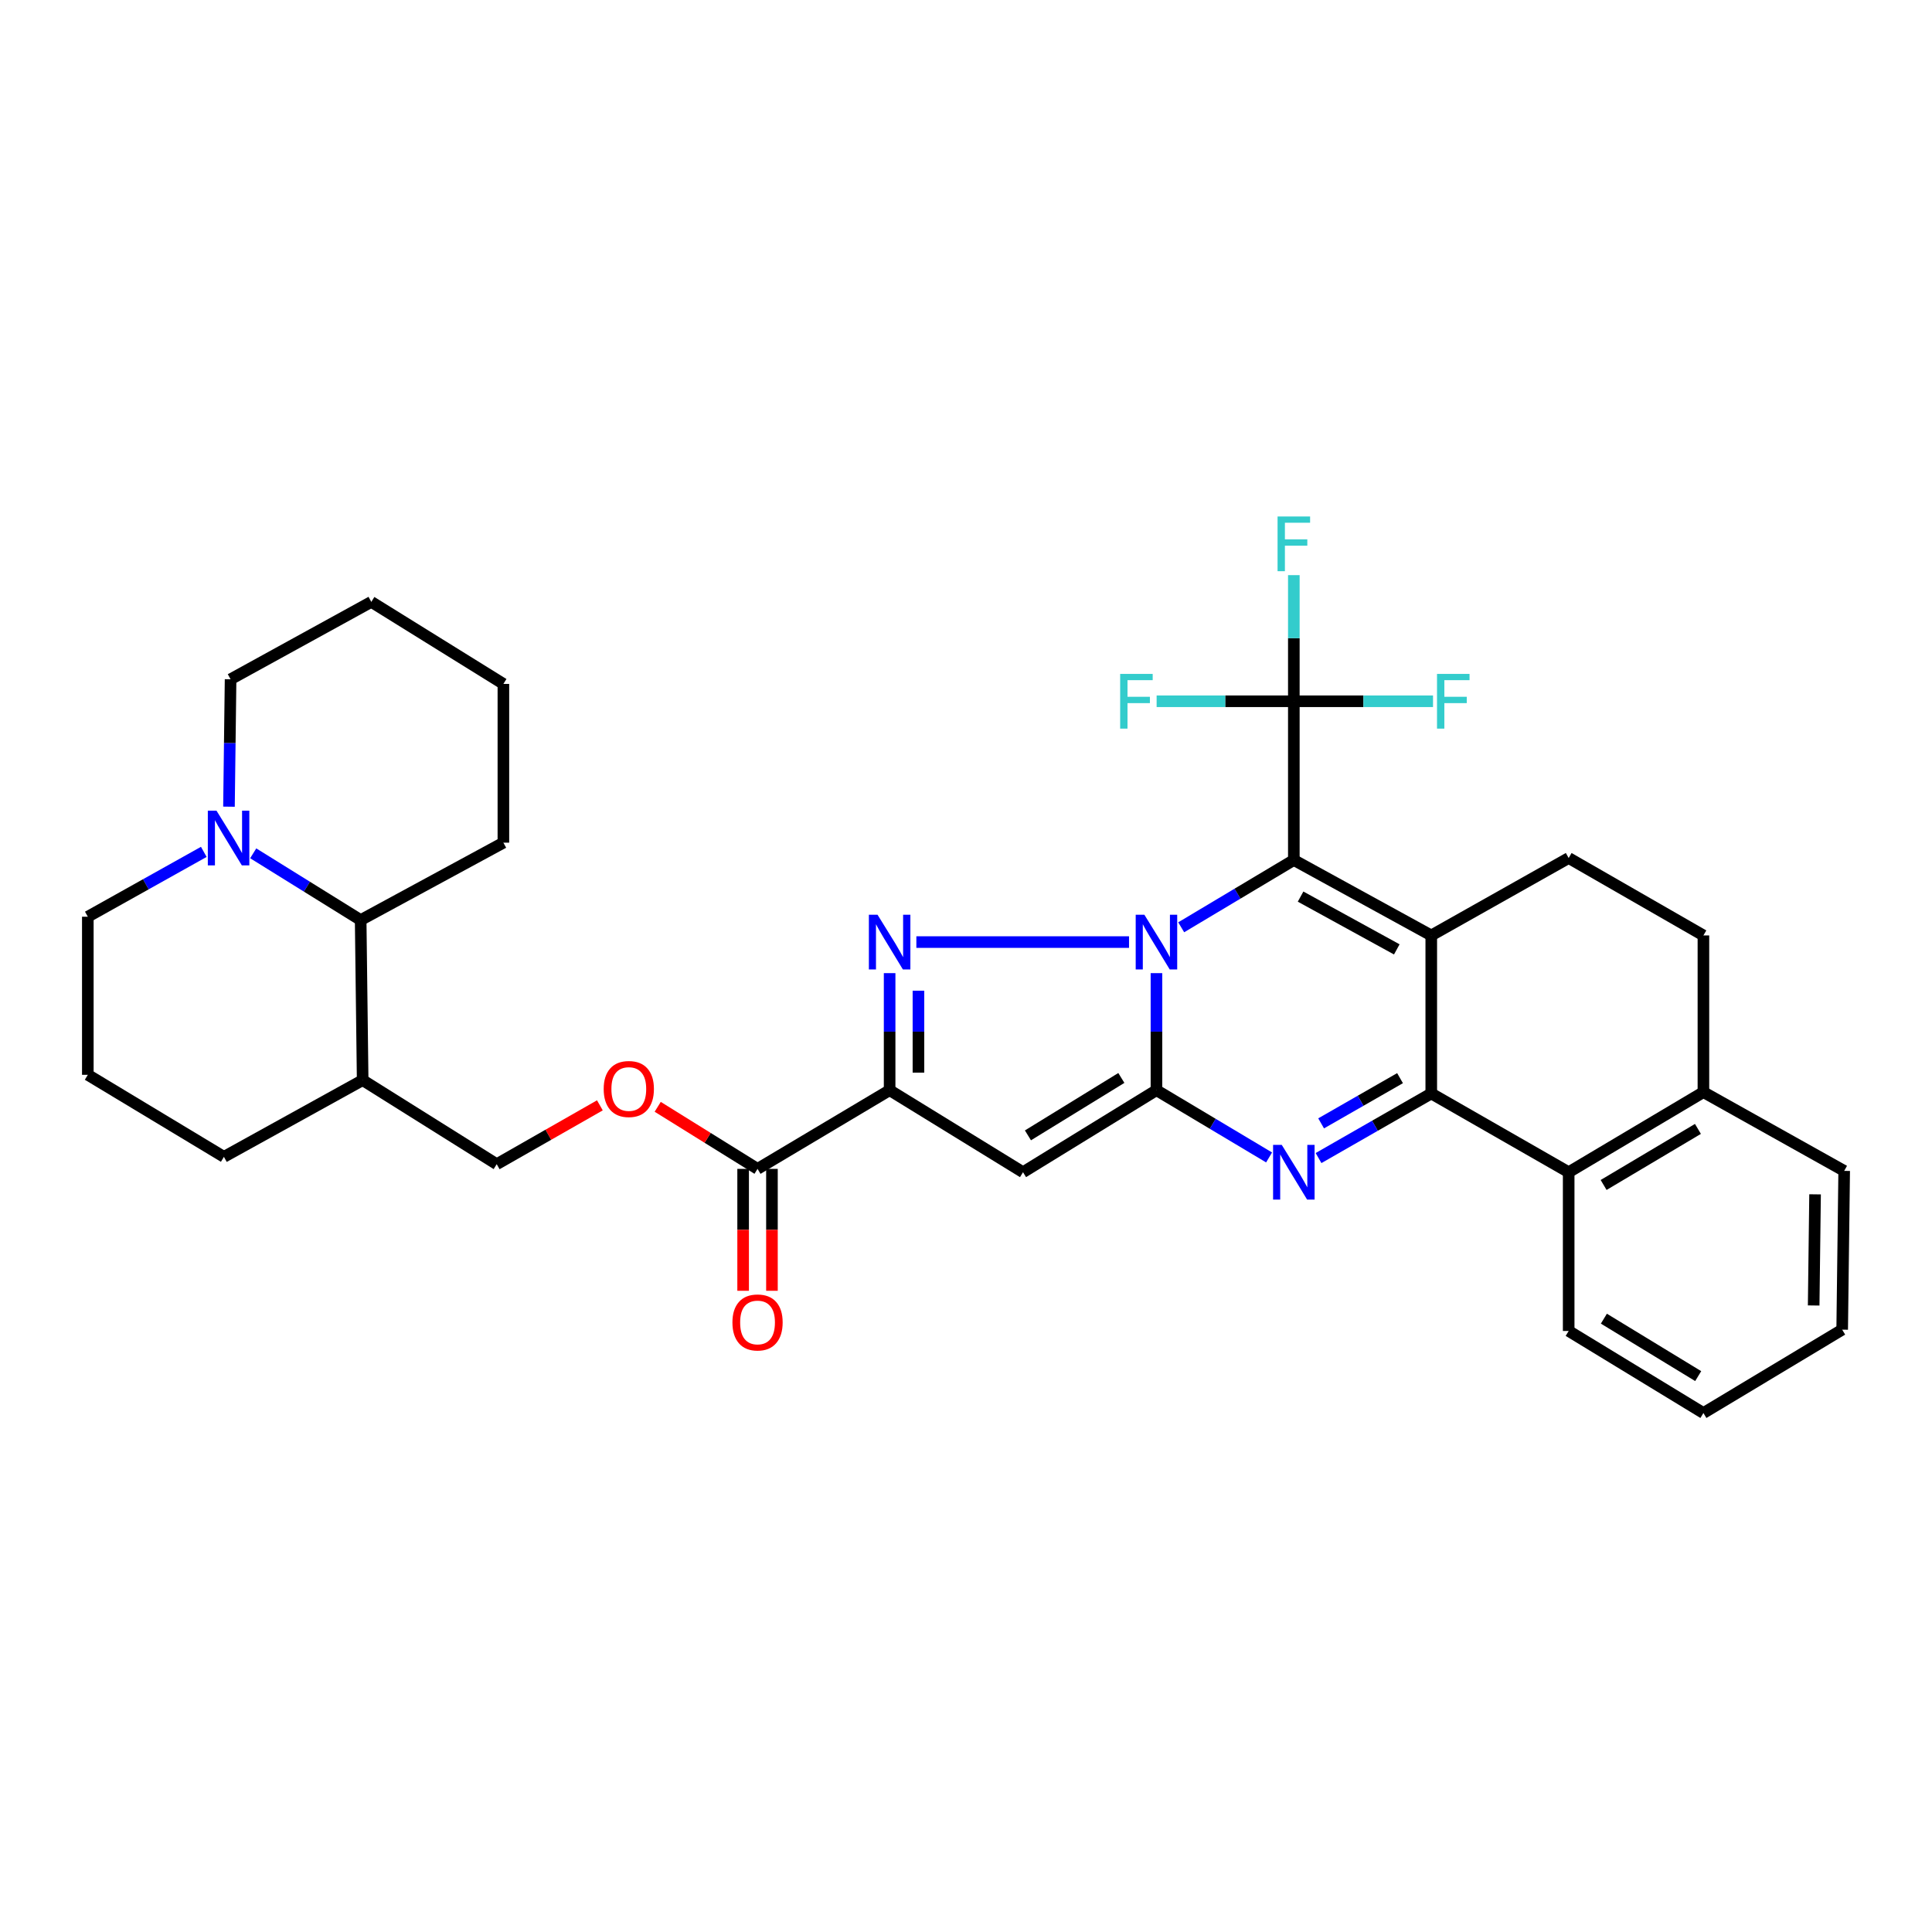 <?xml version='1.0' encoding='iso-8859-1'?>
<svg version='1.1' baseProfile='full'
              xmlns='http://www.w3.org/2000/svg'
                      xmlns:rdkit='http://www.rdkit.org/xml'
                      xmlns:xlink='http://www.w3.org/1999/xlink'
                  xml:space='preserve'
width='1000px' height='1000px' viewBox='0 0 1000 1000'>
<!-- END OF HEADER -->
<rect style='opacity:1.0;fill:#FFFFFF;stroke:none' width='1000' height='1000' x='0' y='0'> </rect>
<path class='bond-0' d='M 611.388,479.967 L 640.537,462.557' style='fill:none;fill-rule:evenodd;stroke:#0000FF;stroke-width:6px;stroke-linecap:butt;stroke-linejoin:miter;stroke-opacity:1' />
<path class='bond-0' d='M 640.537,462.557 L 669.686,445.146' style='fill:none;fill-rule:evenodd;stroke:#000000;stroke-width:6px;stroke-linecap:butt;stroke-linejoin:miter;stroke-opacity:1' />
<path class='bond-1' d='M 598.577,503.696 L 598.577,533.988' style='fill:none;fill-rule:evenodd;stroke:#0000FF;stroke-width:6px;stroke-linecap:butt;stroke-linejoin:miter;stroke-opacity:1' />
<path class='bond-1' d='M 598.577,533.988 L 598.577,564.28' style='fill:none;fill-rule:evenodd;stroke:#000000;stroke-width:6px;stroke-linecap:butt;stroke-linejoin:miter;stroke-opacity:1' />
<path class='bond-3' d='M 584.384,487.619 L 474.306,487.619' style='fill:none;fill-rule:evenodd;stroke:#0000FF;stroke-width:6px;stroke-linecap:butt;stroke-linejoin:miter;stroke-opacity:1' />
<path class='bond-2' d='M 669.686,445.146 L 740.82,484.181' style='fill:none;fill-rule:evenodd;stroke:#000000;stroke-width:6px;stroke-linecap:butt;stroke-linejoin:miter;stroke-opacity:1' />
<path class='bond-2' d='M 673.181,464.076 L 722.975,491.401' style='fill:none;fill-rule:evenodd;stroke:#000000;stroke-width:6px;stroke-linecap:butt;stroke-linejoin:miter;stroke-opacity:1' />
<path class='bond-8' d='M 669.686,445.146 L 669.686,362.975' style='fill:none;fill-rule:evenodd;stroke:#000000;stroke-width:6px;stroke-linecap:butt;stroke-linejoin:miter;stroke-opacity:1' />
<path class='bond-5' d='M 598.577,564.28 L 627.726,581.684' style='fill:none;fill-rule:evenodd;stroke:#000000;stroke-width:6px;stroke-linecap:butt;stroke-linejoin:miter;stroke-opacity:1' />
<path class='bond-5' d='M 627.726,581.684 L 656.876,599.088' style='fill:none;fill-rule:evenodd;stroke:#0000FF;stroke-width:6px;stroke-linecap:butt;stroke-linejoin:miter;stroke-opacity:1' />
<path class='bond-7' d='M 598.577,564.28 L 529.514,606.737' style='fill:none;fill-rule:evenodd;stroke:#000000;stroke-width:6px;stroke-linecap:butt;stroke-linejoin:miter;stroke-opacity:1' />
<path class='bond-7' d='M 580.407,557.943 L 532.063,587.662' style='fill:none;fill-rule:evenodd;stroke:#000000;stroke-width:6px;stroke-linecap:butt;stroke-linejoin:miter;stroke-opacity:1' />
<path class='bond-12' d='M 740.82,484.181 L 811.946,444.11' style='fill:none;fill-rule:evenodd;stroke:#000000;stroke-width:6px;stroke-linecap:butt;stroke-linejoin:miter;stroke-opacity:1' />
<path class='bond-35' d='M 740.82,484.181 L 740.82,565.979' style='fill:none;fill-rule:evenodd;stroke:#000000;stroke-width:6px;stroke-linecap:butt;stroke-linejoin:miter;stroke-opacity:1' />
<path class='bond-6' d='M 460.468,503.696 L 460.468,533.988' style='fill:none;fill-rule:evenodd;stroke:#0000FF;stroke-width:6px;stroke-linecap:butt;stroke-linejoin:miter;stroke-opacity:1' />
<path class='bond-6' d='M 460.468,533.988 L 460.468,564.28' style='fill:none;fill-rule:evenodd;stroke:#000000;stroke-width:6px;stroke-linecap:butt;stroke-linejoin:miter;stroke-opacity:1' />
<path class='bond-6' d='M 475.383,512.783 L 475.383,533.988' style='fill:none;fill-rule:evenodd;stroke:#0000FF;stroke-width:6px;stroke-linecap:butt;stroke-linejoin:miter;stroke-opacity:1' />
<path class='bond-6' d='M 475.383,533.988 L 475.383,555.192' style='fill:none;fill-rule:evenodd;stroke:#000000;stroke-width:6px;stroke-linecap:butt;stroke-linejoin:miter;stroke-opacity:1' />
<path class='bond-4' d='M 740.82,565.979 L 711.648,582.694' style='fill:none;fill-rule:evenodd;stroke:#000000;stroke-width:6px;stroke-linecap:butt;stroke-linejoin:miter;stroke-opacity:1' />
<path class='bond-4' d='M 711.648,582.694 L 682.476,599.409' style='fill:none;fill-rule:evenodd;stroke:#0000FF;stroke-width:6px;stroke-linecap:butt;stroke-linejoin:miter;stroke-opacity:1' />
<path class='bond-4' d='M 724.654,558.052 L 704.233,569.753' style='fill:none;fill-rule:evenodd;stroke:#000000;stroke-width:6px;stroke-linecap:butt;stroke-linejoin:miter;stroke-opacity:1' />
<path class='bond-4' d='M 704.233,569.753 L 683.813,581.453' style='fill:none;fill-rule:evenodd;stroke:#0000FF;stroke-width:6px;stroke-linecap:butt;stroke-linejoin:miter;stroke-opacity:1' />
<path class='bond-10' d='M 740.82,565.979 L 811.946,606.737' style='fill:none;fill-rule:evenodd;stroke:#000000;stroke-width:6px;stroke-linecap:butt;stroke-linejoin:miter;stroke-opacity:1' />
<path class='bond-9' d='M 460.468,564.28 L 392.102,605.013' style='fill:none;fill-rule:evenodd;stroke:#000000;stroke-width:6px;stroke-linecap:butt;stroke-linejoin:miter;stroke-opacity:1' />
<path class='bond-34' d='M 460.468,564.28 L 529.514,606.737' style='fill:none;fill-rule:evenodd;stroke:#000000;stroke-width:6px;stroke-linecap:butt;stroke-linejoin:miter;stroke-opacity:1' />
<path class='bond-20' d='M 669.686,362.975 L 634.177,362.975' style='fill:none;fill-rule:evenodd;stroke:#000000;stroke-width:6px;stroke-linecap:butt;stroke-linejoin:miter;stroke-opacity:1' />
<path class='bond-20' d='M 634.177,362.975 L 598.668,362.975' style='fill:none;fill-rule:evenodd;stroke:#33CCCC;stroke-width:6px;stroke-linecap:butt;stroke-linejoin:miter;stroke-opacity:1' />
<path class='bond-21' d='M 669.686,362.975 L 705.708,362.975' style='fill:none;fill-rule:evenodd;stroke:#000000;stroke-width:6px;stroke-linecap:butt;stroke-linejoin:miter;stroke-opacity:1' />
<path class='bond-21' d='M 705.708,362.975 L 741.73,362.975' style='fill:none;fill-rule:evenodd;stroke:#33CCCC;stroke-width:6px;stroke-linecap:butt;stroke-linejoin:miter;stroke-opacity:1' />
<path class='bond-22' d='M 669.686,362.975 L 669.686,330.332' style='fill:none;fill-rule:evenodd;stroke:#000000;stroke-width:6px;stroke-linecap:butt;stroke-linejoin:miter;stroke-opacity:1' />
<path class='bond-22' d='M 669.686,330.332 L 669.686,297.689' style='fill:none;fill-rule:evenodd;stroke:#33CCCC;stroke-width:6px;stroke-linecap:butt;stroke-linejoin:miter;stroke-opacity:1' />
<path class='bond-14' d='M 392.102,605.013 L 366.265,588.95' style='fill:none;fill-rule:evenodd;stroke:#000000;stroke-width:6px;stroke-linecap:butt;stroke-linejoin:miter;stroke-opacity:1' />
<path class='bond-14' d='M 366.265,588.95 L 340.428,572.886' style='fill:none;fill-rule:evenodd;stroke:#FF0000;stroke-width:6px;stroke-linecap:butt;stroke-linejoin:miter;stroke-opacity:1' />
<path class='bond-17' d='M 384.644,605.013 L 384.644,636.562' style='fill:none;fill-rule:evenodd;stroke:#000000;stroke-width:6px;stroke-linecap:butt;stroke-linejoin:miter;stroke-opacity:1' />
<path class='bond-17' d='M 384.644,636.562 L 384.644,668.111' style='fill:none;fill-rule:evenodd;stroke:#FF0000;stroke-width:6px;stroke-linecap:butt;stroke-linejoin:miter;stroke-opacity:1' />
<path class='bond-17' d='M 399.559,605.013 L 399.559,636.562' style='fill:none;fill-rule:evenodd;stroke:#000000;stroke-width:6px;stroke-linecap:butt;stroke-linejoin:miter;stroke-opacity:1' />
<path class='bond-17' d='M 399.559,636.562 L 399.559,668.111' style='fill:none;fill-rule:evenodd;stroke:#FF0000;stroke-width:6px;stroke-linecap:butt;stroke-linejoin:miter;stroke-opacity:1' />
<path class='bond-16' d='M 811.946,606.737 L 881.688,565.283' style='fill:none;fill-rule:evenodd;stroke:#000000;stroke-width:6px;stroke-linecap:butt;stroke-linejoin:miter;stroke-opacity:1' />
<path class='bond-16' d='M 830.028,613.339 L 878.847,584.321' style='fill:none;fill-rule:evenodd;stroke:#000000;stroke-width:6px;stroke-linecap:butt;stroke-linejoin:miter;stroke-opacity:1' />
<path class='bond-25' d='M 811.946,606.737 L 811.946,688.907' style='fill:none;fill-rule:evenodd;stroke:#000000;stroke-width:6px;stroke-linecap:butt;stroke-linejoin:miter;stroke-opacity:1' />
<path class='bond-11' d='M 131.064,441.675 L 158.871,458.951' style='fill:none;fill-rule:evenodd;stroke:#0000FF;stroke-width:6px;stroke-linecap:butt;stroke-linejoin:miter;stroke-opacity:1' />
<path class='bond-11' d='M 158.871,458.951 L 186.679,476.226' style='fill:none;fill-rule:evenodd;stroke:#000000;stroke-width:6px;stroke-linecap:butt;stroke-linejoin:miter;stroke-opacity:1' />
<path class='bond-24' d='M 118.516,417.539 L 118.932,384.564' style='fill:none;fill-rule:evenodd;stroke:#0000FF;stroke-width:6px;stroke-linecap:butt;stroke-linejoin:miter;stroke-opacity:1' />
<path class='bond-24' d='M 118.932,384.564 L 119.348,351.59' style='fill:none;fill-rule:evenodd;stroke:#000000;stroke-width:6px;stroke-linecap:butt;stroke-linejoin:miter;stroke-opacity:1' />
<path class='bond-38' d='M 105.485,440.926 L 75.47,457.71' style='fill:none;fill-rule:evenodd;stroke:#0000FF;stroke-width:6px;stroke-linecap:butt;stroke-linejoin:miter;stroke-opacity:1' />
<path class='bond-38' d='M 75.47,457.71 L 45.455,474.494' style='fill:none;fill-rule:evenodd;stroke:#000000;stroke-width:6px;stroke-linecap:butt;stroke-linejoin:miter;stroke-opacity:1' />
<path class='bond-19' d='M 811.946,444.11 L 881.688,484.181' style='fill:none;fill-rule:evenodd;stroke:#000000;stroke-width:6px;stroke-linecap:butt;stroke-linejoin:miter;stroke-opacity:1' />
<path class='bond-13' d='M 186.679,476.226 L 187.714,559.076' style='fill:none;fill-rule:evenodd;stroke:#000000;stroke-width:6px;stroke-linecap:butt;stroke-linejoin:miter;stroke-opacity:1' />
<path class='bond-28' d='M 186.679,476.226 L 260.555,436.164' style='fill:none;fill-rule:evenodd;stroke:#000000;stroke-width:6px;stroke-linecap:butt;stroke-linejoin:miter;stroke-opacity:1' />
<path class='bond-18' d='M 310.499,572.123 L 283.8,587.354' style='fill:none;fill-rule:evenodd;stroke:#FF0000;stroke-width:6px;stroke-linecap:butt;stroke-linejoin:miter;stroke-opacity:1' />
<path class='bond-18' d='M 283.8,587.354 L 257.1,602.585' style='fill:none;fill-rule:evenodd;stroke:#000000;stroke-width:6px;stroke-linecap:butt;stroke-linejoin:miter;stroke-opacity:1' />
<path class='bond-15' d='M 187.714,559.076 L 257.1,602.585' style='fill:none;fill-rule:evenodd;stroke:#000000;stroke-width:6px;stroke-linecap:butt;stroke-linejoin:miter;stroke-opacity:1' />
<path class='bond-27' d='M 187.714,559.076 L 115.901,598.782' style='fill:none;fill-rule:evenodd;stroke:#000000;stroke-width:6px;stroke-linecap:butt;stroke-linejoin:miter;stroke-opacity:1' />
<path class='bond-29' d='M 881.688,565.283 L 954.545,606.049' style='fill:none;fill-rule:evenodd;stroke:#000000;stroke-width:6px;stroke-linecap:butt;stroke-linejoin:miter;stroke-opacity:1' />
<path class='bond-36' d='M 881.688,565.283 L 881.688,484.181' style='fill:none;fill-rule:evenodd;stroke:#000000;stroke-width:6px;stroke-linecap:butt;stroke-linejoin:miter;stroke-opacity:1' />
<path class='bond-23' d='M 45.455,474.494 L 45.455,556.325' style='fill:none;fill-rule:evenodd;stroke:#000000;stroke-width:6px;stroke-linecap:butt;stroke-linejoin:miter;stroke-opacity:1' />
<path class='bond-39' d='M 119.348,351.59 L 192.189,311.536' style='fill:none;fill-rule:evenodd;stroke:#000000;stroke-width:6px;stroke-linecap:butt;stroke-linejoin:miter;stroke-opacity:1' />
<path class='bond-31' d='M 811.946,688.907 L 881.688,731.381' style='fill:none;fill-rule:evenodd;stroke:#000000;stroke-width:6px;stroke-linecap:butt;stroke-linejoin:miter;stroke-opacity:1' />
<path class='bond-31' d='M 830.165,682.54 L 878.984,712.272' style='fill:none;fill-rule:evenodd;stroke:#000000;stroke-width:6px;stroke-linecap:butt;stroke-linejoin:miter;stroke-opacity:1' />
<path class='bond-26' d='M 45.455,556.325 L 115.901,598.782' style='fill:none;fill-rule:evenodd;stroke:#000000;stroke-width:6px;stroke-linecap:butt;stroke-linejoin:miter;stroke-opacity:1' />
<path class='bond-32' d='M 260.555,436.164 L 260.555,353.993' style='fill:none;fill-rule:evenodd;stroke:#000000;stroke-width:6px;stroke-linecap:butt;stroke-linejoin:miter;stroke-opacity:1' />
<path class='bond-37' d='M 954.545,606.049 L 953.51,688.228' style='fill:none;fill-rule:evenodd;stroke:#000000;stroke-width:6px;stroke-linecap:butt;stroke-linejoin:miter;stroke-opacity:1' />
<path class='bond-37' d='M 939.477,618.188 L 938.752,675.713' style='fill:none;fill-rule:evenodd;stroke:#000000;stroke-width:6px;stroke-linecap:butt;stroke-linejoin:miter;stroke-opacity:1' />
<path class='bond-30' d='M 192.189,311.536 L 260.555,353.993' style='fill:none;fill-rule:evenodd;stroke:#000000;stroke-width:6px;stroke-linecap:butt;stroke-linejoin:miter;stroke-opacity:1' />
<path class='bond-33' d='M 881.688,731.381 L 953.51,688.228' style='fill:none;fill-rule:evenodd;stroke:#000000;stroke-width:6px;stroke-linecap:butt;stroke-linejoin:miter;stroke-opacity:1' />
<path  class='atom-0' d='M 592.317 473.459
L 601.597 488.459
Q 602.517 489.939, 603.997 492.619
Q 605.477 495.299, 605.557 495.459
L 605.557 473.459
L 609.317 473.459
L 609.317 501.779
L 605.437 501.779
L 595.477 485.379
Q 594.317 483.459, 593.077 481.259
Q 591.877 479.059, 591.517 478.379
L 591.517 501.779
L 587.837 501.779
L 587.837 473.459
L 592.317 473.459
' fill='#0000FF'/>
<path  class='atom-4' d='M 454.208 473.459
L 463.488 488.459
Q 464.408 489.939, 465.888 492.619
Q 467.368 495.299, 467.448 495.459
L 467.448 473.459
L 471.208 473.459
L 471.208 501.779
L 467.328 501.779
L 457.368 485.379
Q 456.208 483.459, 454.968 481.259
Q 453.768 479.059, 453.408 478.379
L 453.408 501.779
L 449.728 501.779
L 449.728 473.459
L 454.208 473.459
' fill='#0000FF'/>
<path  class='atom-6' d='M 663.426 592.577
L 672.706 607.577
Q 673.626 609.057, 675.106 611.737
Q 676.586 614.417, 676.666 614.577
L 676.666 592.577
L 680.426 592.577
L 680.426 620.897
L 676.546 620.897
L 666.586 604.497
Q 665.426 602.577, 664.186 600.377
Q 662.986 598.177, 662.626 597.497
L 662.626 620.897
L 658.946 620.897
L 658.946 592.577
L 663.426 592.577
' fill='#0000FF'/>
<path  class='atom-12' d='M 112.052 419.593
L 121.332 434.593
Q 122.252 436.073, 123.732 438.753
Q 125.212 441.433, 125.292 441.593
L 125.292 419.593
L 129.052 419.593
L 129.052 447.913
L 125.172 447.913
L 115.212 431.513
Q 114.052 429.593, 112.812 427.393
Q 111.612 425.193, 111.252 424.513
L 111.252 447.913
L 107.572 447.913
L 107.572 419.593
L 112.052 419.593
' fill='#0000FF'/>
<path  class='atom-15' d='M 312.467 563.664
Q 312.467 556.864, 315.827 553.064
Q 319.187 549.264, 325.467 549.264
Q 331.747 549.264, 335.107 553.064
Q 338.467 556.864, 338.467 563.664
Q 338.467 570.544, 335.067 574.464
Q 331.667 578.344, 325.467 578.344
Q 319.227 578.344, 315.827 574.464
Q 312.467 570.584, 312.467 563.664
M 325.467 575.144
Q 329.787 575.144, 332.107 572.264
Q 334.467 569.344, 334.467 563.664
Q 334.467 558.104, 332.107 555.304
Q 329.787 552.464, 325.467 552.464
Q 321.147 552.464, 318.787 555.264
Q 316.467 558.064, 316.467 563.664
Q 316.467 569.384, 318.787 572.264
Q 321.147 575.144, 325.467 575.144
' fill='#FF0000'/>
<path  class='atom-18' d='M 379.102 684.497
Q 379.102 677.697, 382.462 673.897
Q 385.822 670.097, 392.102 670.097
Q 398.382 670.097, 401.742 673.897
Q 405.102 677.697, 405.102 684.497
Q 405.102 691.377, 401.702 695.297
Q 398.302 699.177, 392.102 699.177
Q 385.862 699.177, 382.462 695.297
Q 379.102 691.417, 379.102 684.497
M 392.102 695.977
Q 396.422 695.977, 398.742 693.097
Q 401.102 690.177, 401.102 684.497
Q 401.102 678.937, 398.742 676.137
Q 396.422 673.297, 392.102 673.297
Q 387.782 673.297, 385.422 676.097
Q 383.102 678.897, 383.102 684.497
Q 383.102 690.217, 385.422 693.097
Q 387.782 695.977, 392.102 695.977
' fill='#FF0000'/>
<path  class='atom-21' d='M 579.791 348.815
L 596.631 348.815
L 596.631 352.055
L 583.591 352.055
L 583.591 360.655
L 595.191 360.655
L 595.191 363.935
L 583.591 363.935
L 583.591 377.135
L 579.791 377.135
L 579.791 348.815
' fill='#33CCCC'/>
<path  class='atom-22' d='M 743.793 348.815
L 760.633 348.815
L 760.633 352.055
L 747.593 352.055
L 747.593 360.655
L 759.193 360.655
L 759.193 363.935
L 747.593 363.935
L 747.593 377.135
L 743.793 377.135
L 743.793 348.815
' fill='#33CCCC'/>
<path  class='atom-23' d='M 661.266 267.332
L 678.106 267.332
L 678.106 270.572
L 665.066 270.572
L 665.066 279.172
L 676.666 279.172
L 676.666 282.452
L 665.066 282.452
L 665.066 295.652
L 661.266 295.652
L 661.266 267.332
' fill='#33CCCC'/>
</svg>
